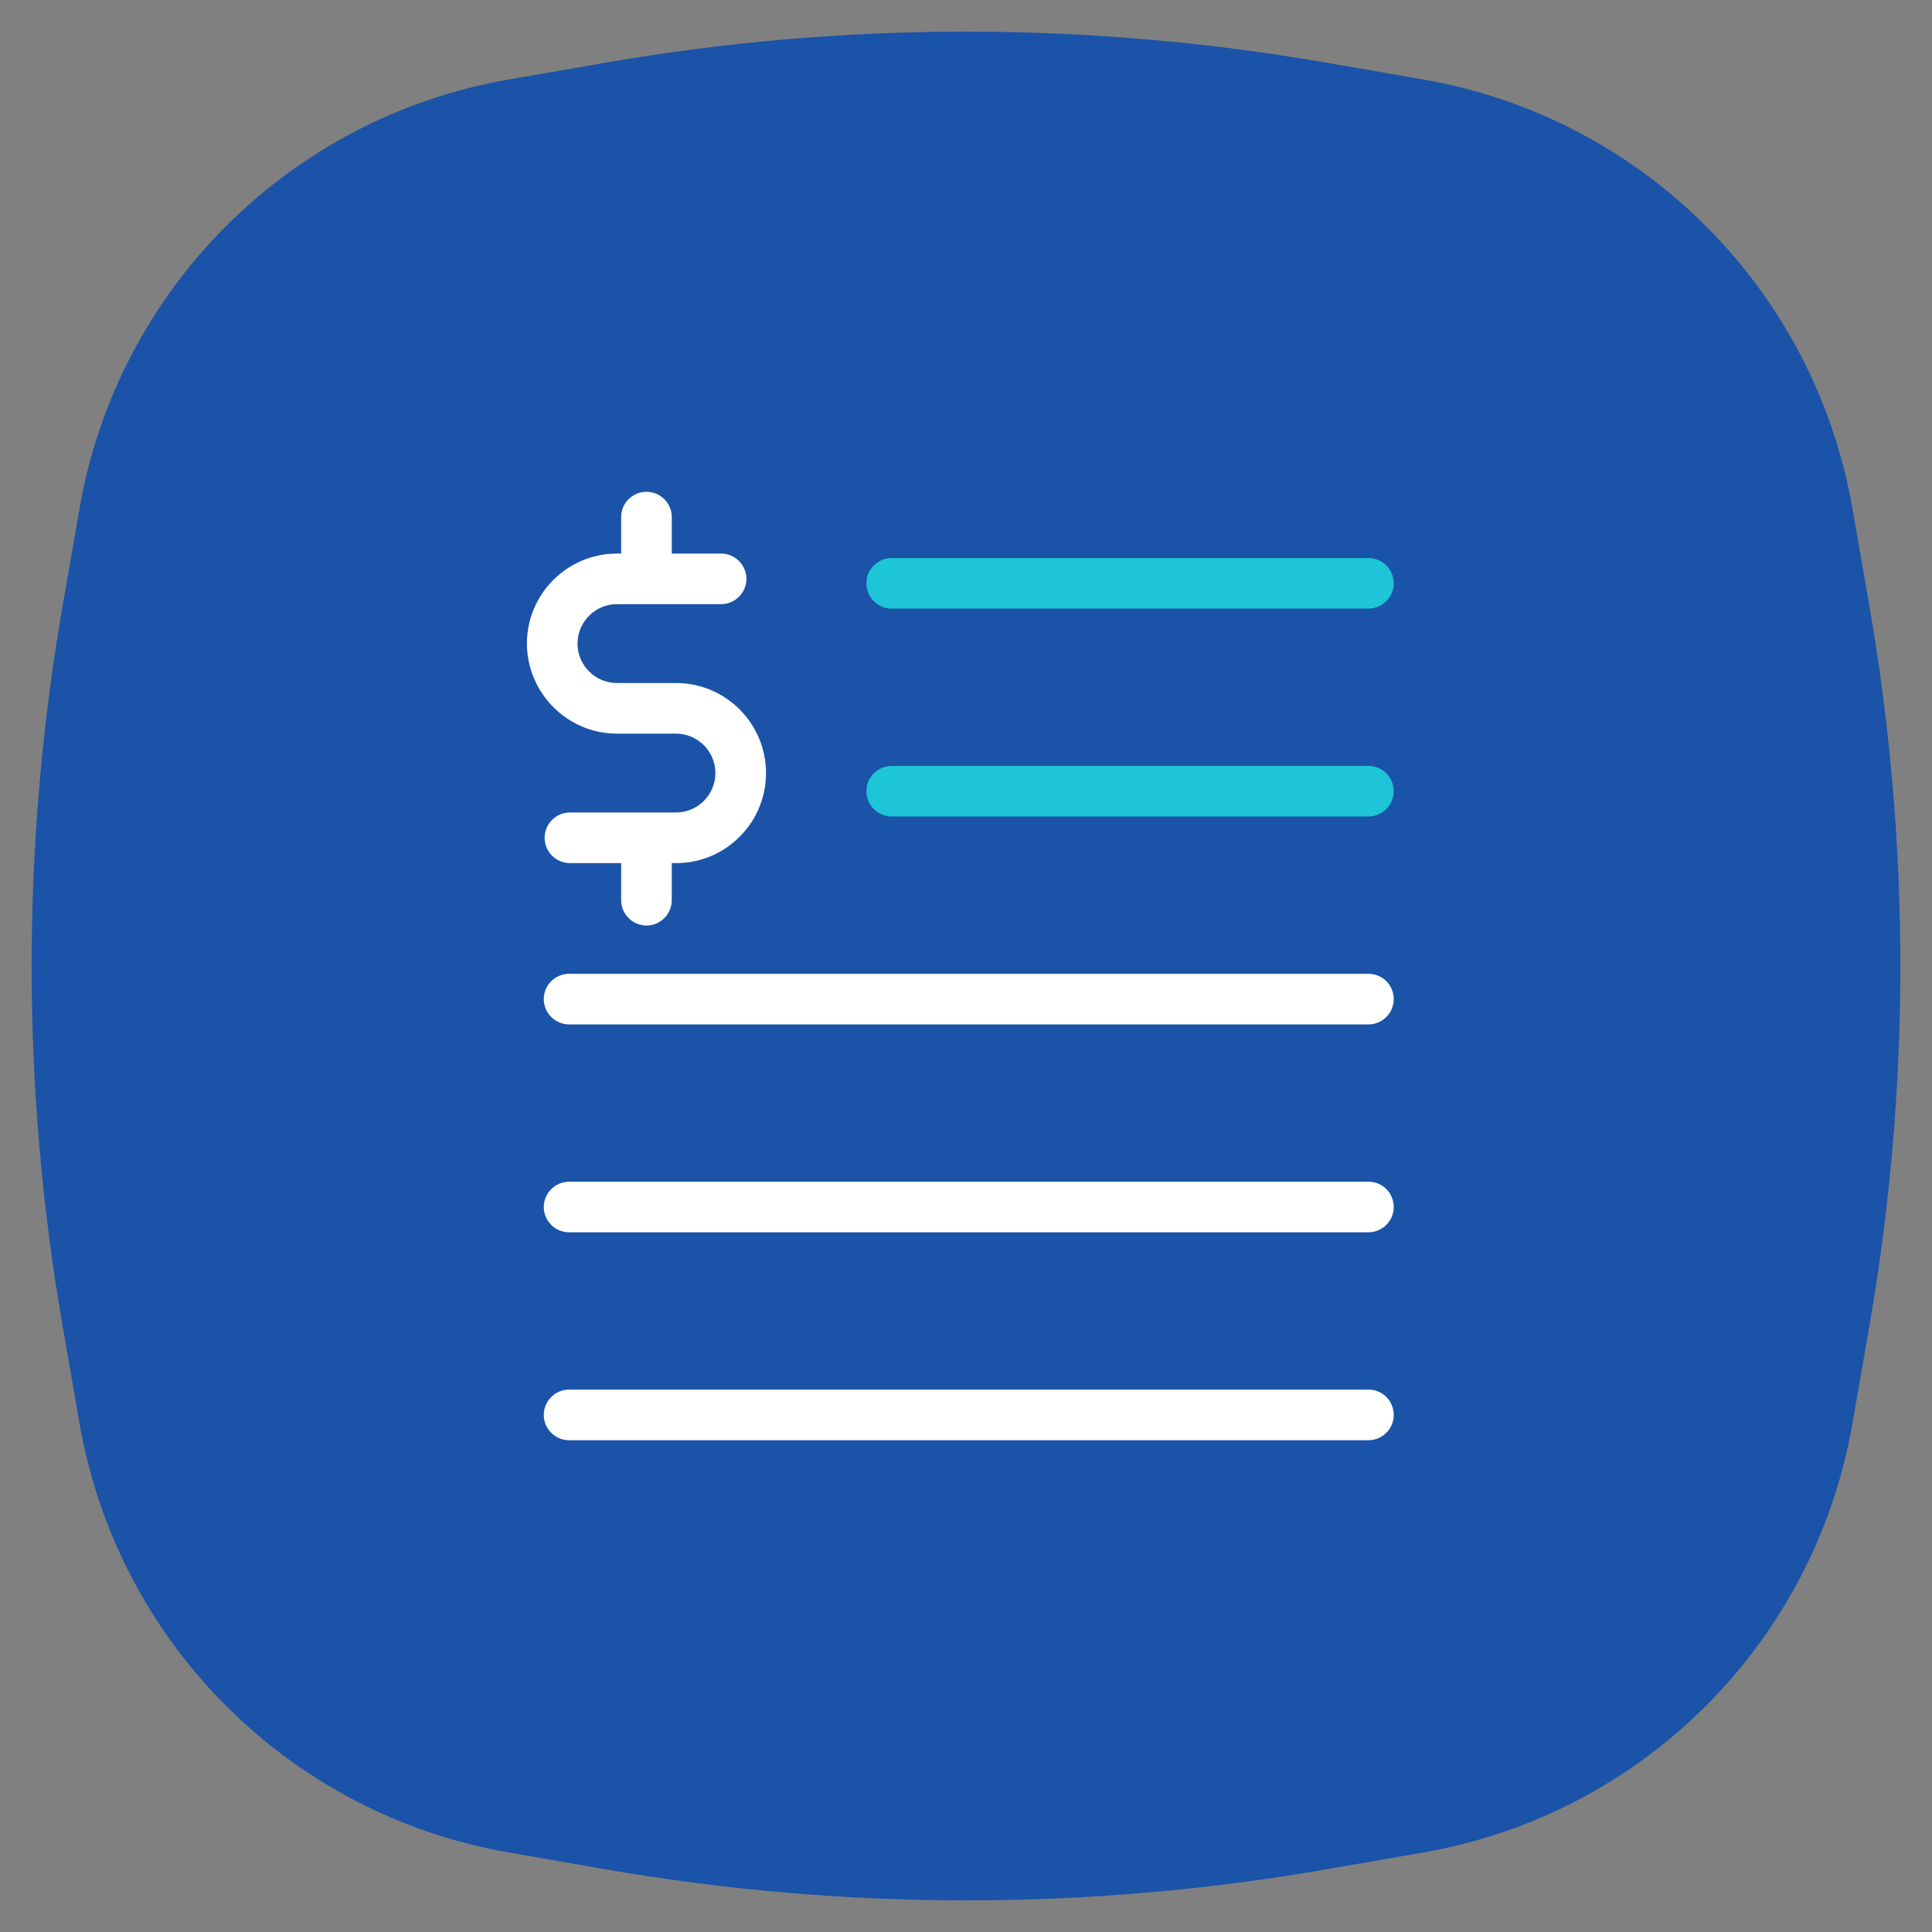 <svg width="55" height="55" viewBox="0 0 55 55" fill="none" xmlns="http://www.w3.org/2000/svg">
<rect x="0" y="0" width="55" height="55" fill="#808080" stroke="none"/>
<path d="M2.265 14.473C3.35 8.235 8.235 3.35 14.473 2.265L17.22 1.788C24.022 0.605 30.978 0.605 37.781 1.788L40.526 2.265C46.765 3.35 51.65 8.235 52.734 14.473L53.212 17.22C54.395 24.022 54.395 30.978 53.212 37.781L52.734 40.526C51.65 46.765 46.765 51.65 40.526 52.734L37.781 53.212C30.978 54.395 24.022 54.395 17.22 53.212L14.473 52.734C8.235 51.65 3.35 46.765 2.265 40.526L1.788 37.781C0.605 30.978 0.605 24.022 1.788 17.22L2.265 14.473Z" fill="#1A53A8"/>
<path d="M38.956 21.804H25.384C24.988 21.804 24.664 22.128 24.664 22.524C24.664 22.92 24.988 23.244 25.384 23.244H38.956C39.353 23.244 39.677 22.92 39.677 22.524C39.677 22.128 39.359 21.804 38.956 21.804Z" fill="#1DC5D6"/>
<path d="M25.384 17.326H38.956C39.353 17.326 39.677 17.002 39.677 16.606C39.677 16.209 39.353 15.885 38.956 15.885H25.384C24.988 15.885 24.664 16.209 24.664 16.606C24.664 17.002 24.988 17.326 25.384 17.326Z" fill="#1DC5D6"/>
<path d="M38.957 27.722H16.201C15.805 27.722 15.48 28.046 15.48 28.442C15.48 28.839 15.805 29.163 16.201 29.163H38.957C39.353 29.163 39.677 28.839 39.677 28.442C39.677 28.046 39.359 27.722 38.957 27.722Z" fill="white"/>
<path d="M38.957 33.641H16.201C15.805 33.641 15.48 33.965 15.48 34.361C15.48 34.757 15.805 35.081 16.201 35.081H38.957C39.353 35.081 39.677 34.757 39.677 34.361C39.677 33.965 39.359 33.641 38.957 33.641Z" fill="white"/>
<path d="M38.957 39.559H16.201C15.805 39.559 15.48 39.883 15.48 40.28C15.48 40.676 15.805 41 16.201 41H38.957C39.353 41 39.677 40.676 39.677 40.28C39.677 39.883 39.359 39.559 38.957 39.559Z" fill="white"/>
<path d="M17.563 20.885H19.244C19.862 20.885 20.366 21.389 20.366 22.008C20.366 22.626 19.862 23.13 19.244 23.13H16.224C15.828 23.13 15.504 23.454 15.504 23.85C15.504 24.247 15.828 24.571 16.224 24.571H17.683V25.627C17.683 26.023 18.007 26.348 18.404 26.348C18.8 26.348 19.124 26.023 19.124 25.627V24.571H19.262C19.268 24.571 19.274 24.571 19.28 24.571C20.678 24.553 21.807 23.412 21.807 22.008C21.807 20.597 20.66 19.444 19.244 19.444H17.563C16.945 19.444 16.441 18.94 16.441 18.322C16.441 17.704 16.945 17.199 17.563 17.199H20.529C20.925 17.199 21.249 16.875 21.249 16.479C21.249 16.083 20.925 15.759 20.529 15.759H19.124V14.72C19.124 14.324 18.8 14 18.404 14C18.007 14 17.683 14.324 17.683 14.72V15.759H17.563C16.152 15.759 15 16.905 15 18.322C15.006 19.733 16.152 20.885 17.563 20.885Z" fill="white"/>
</svg>
